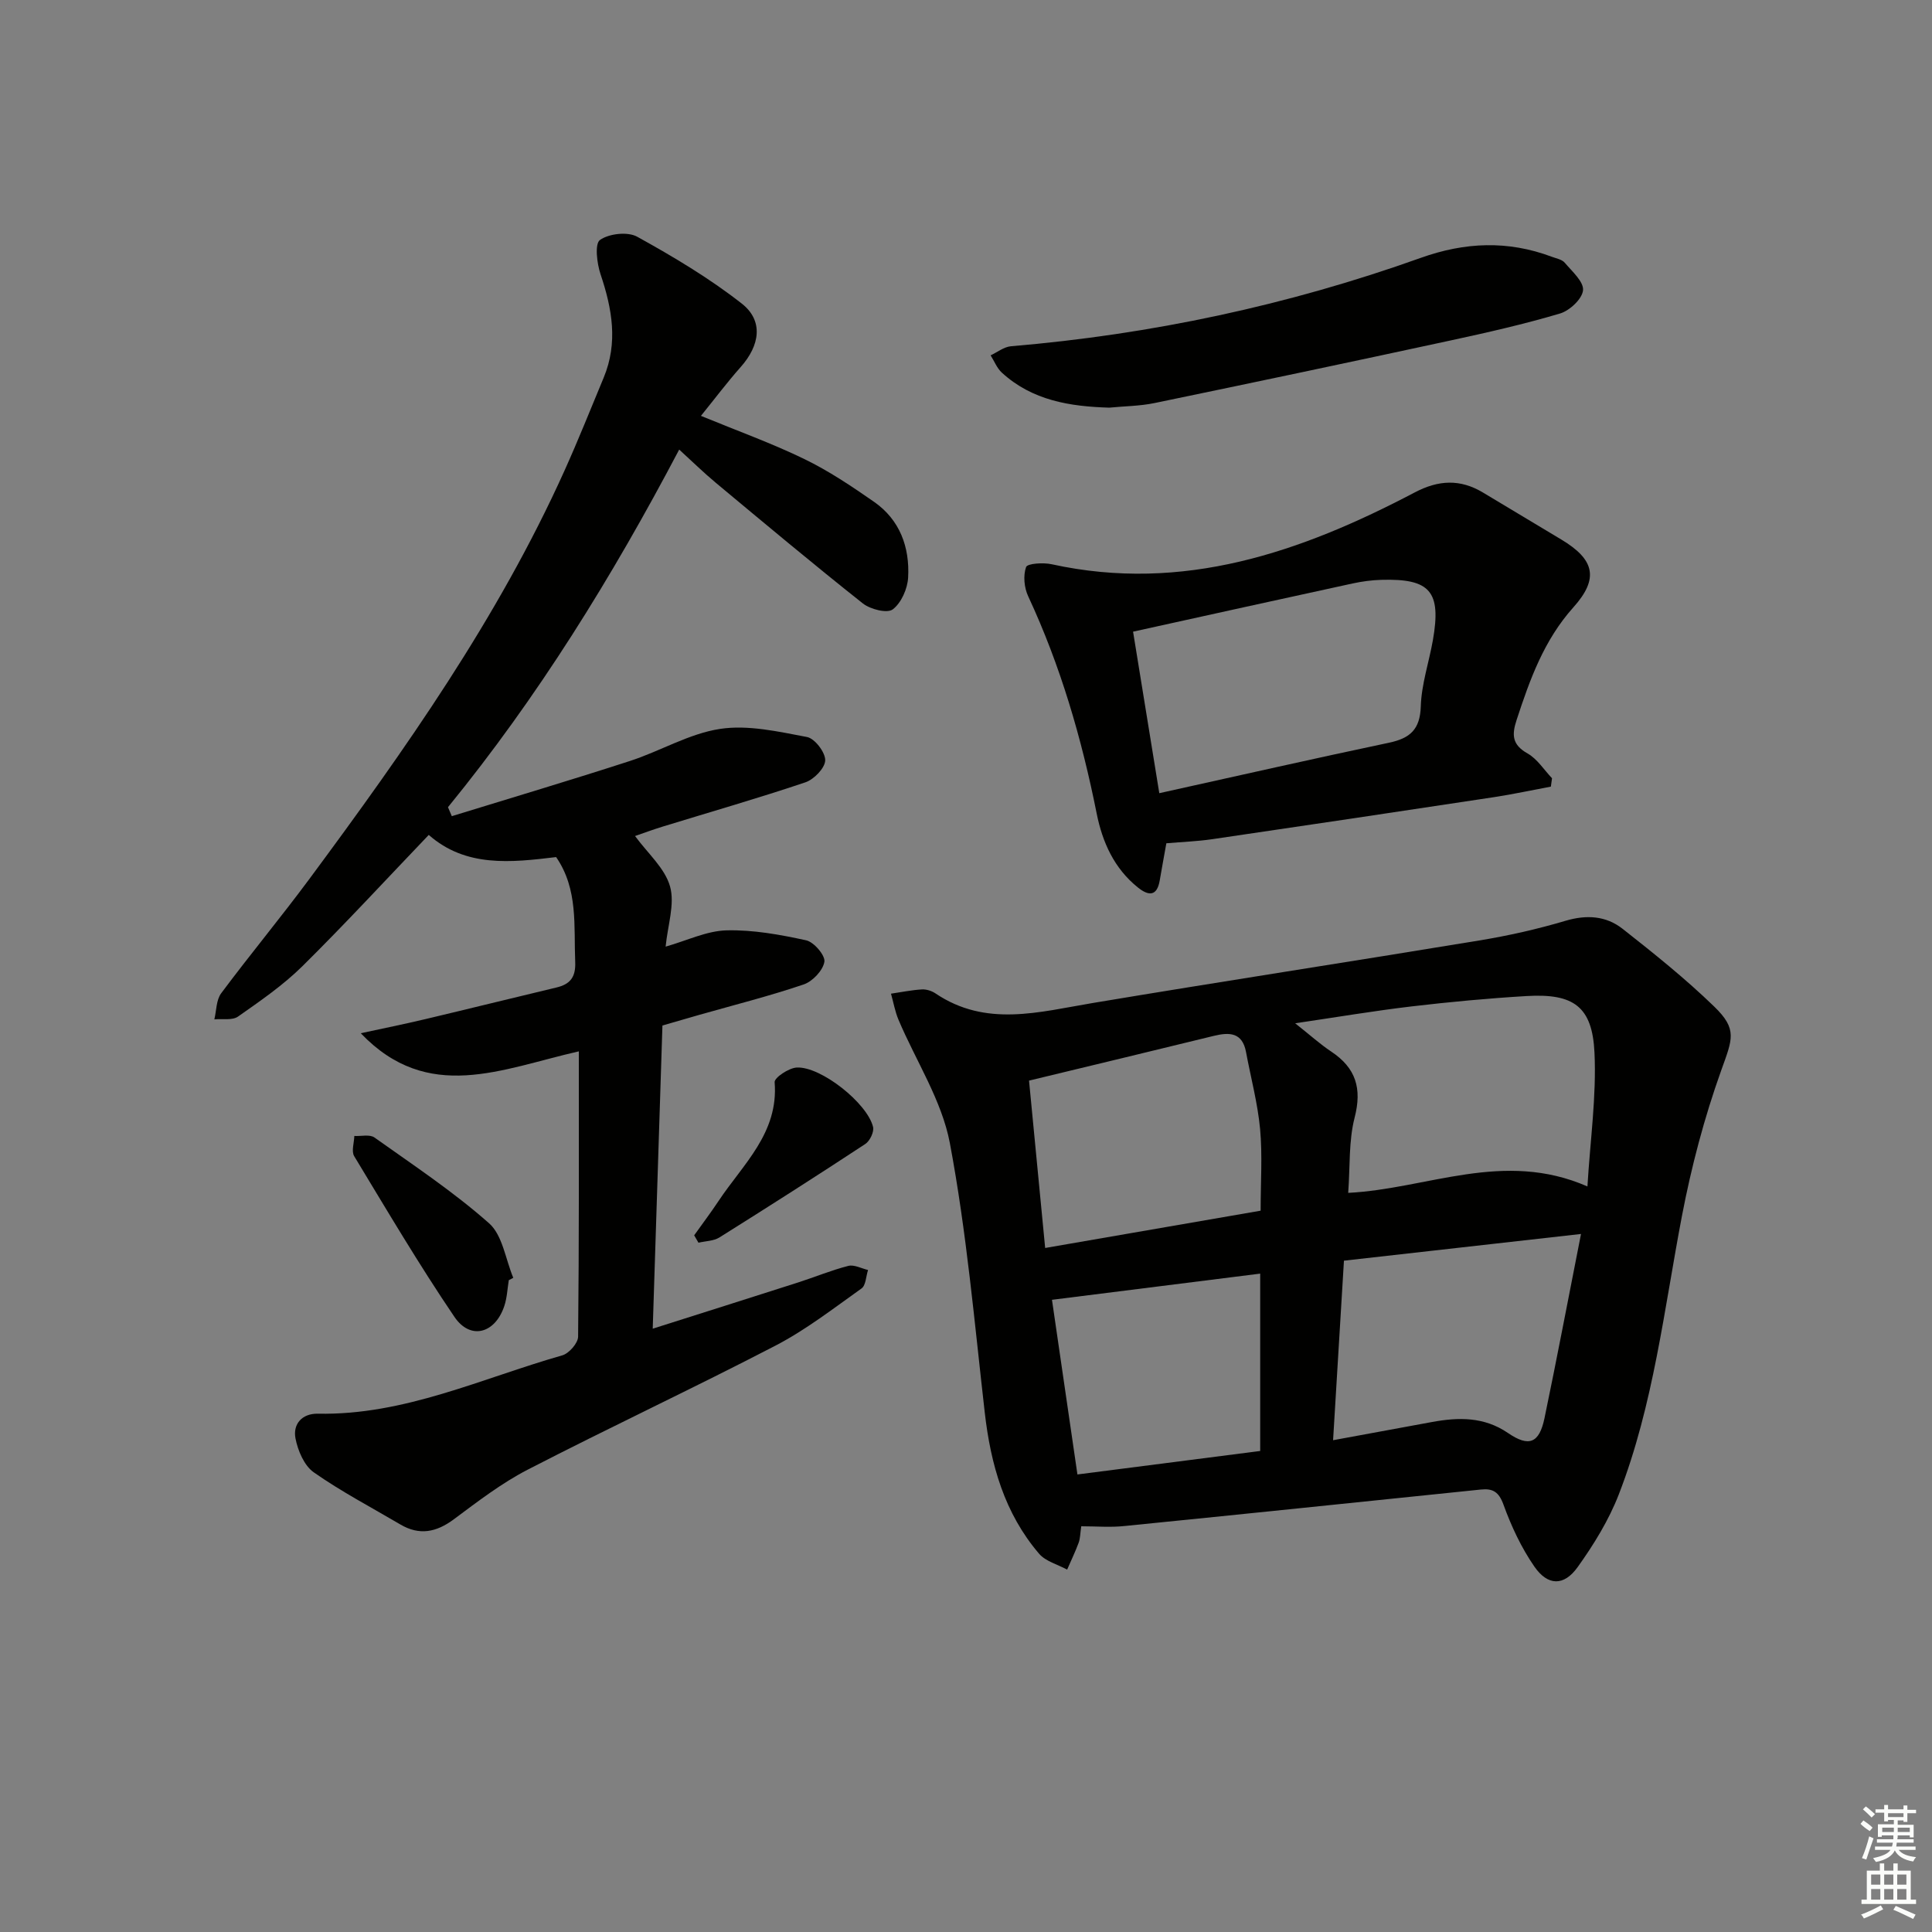 <svg enable-background="new 0 0 400 400" viewBox="0 0 400 400" xmlns="http://www.w3.org/2000/svg"><rect x="0" y="0" width="400" height="400" fill="#808080" stroke="none"/><g fill="#010100"><path d="m223.86 316c-.22 1.51-.21 2.53-.54 3.42-.7 1.89-1.58 3.7-2.38 5.55-1.97-1.07-4.45-1.7-5.81-3.29-7.17-8.38-10.02-18.47-11.25-29.26-2.13-18.62-3.76-37.35-7.22-55.74-1.67-8.87-7.04-17.04-10.64-25.56-.72-1.71-1.04-3.59-1.55-5.39 2.12-.31 4.24-.75 6.37-.88.93-.06 2.04.29 2.82.81 10.47 7.08 21.46 3.86 32.53 2.01 26.66-4.46 53.37-8.55 80.04-12.95 6.03-.99 12.04-2.34 17.89-4.08 4.38-1.3 8.39-1.03 11.82 1.66 6.52 5.13 13.03 10.34 18.98 16.11 4.86 4.71 3.75 6.73 1.44 13.2-3.49 9.75-6.17 19.89-8.12 30.08-3.71 19.4-5.89 39.14-13.08 57.7-2.07 5.34-5.18 10.39-8.53 15.07-2.84 3.96-6.17 3.9-8.95-.11-2.7-3.9-4.78-8.35-6.4-12.83-.96-2.65-2.21-3.38-4.65-3.13-24.58 2.53-49.16 5.09-73.75 7.55-2.93.32-5.91.06-9.02.06zm104.8-70.36c.58-9.65 1.89-18.72 1.46-27.71-.45-9.55-4.33-12.28-14.03-11.71-7.94.47-15.88 1.21-23.78 2.14-7.79.92-15.53 2.23-24.16 3.5 3.05 2.41 5.14 4.31 7.47 5.86 5.1 3.39 6.4 7.62 4.84 13.67-1.25 4.85-.92 10.09-1.33 15.58 16.44-.83 32.13-8.95 49.53-1.33zm-1.33 9.84c-16.95 1.91-32.94 3.71-49.08 5.53-.77 12.7-1.49 24.65-2.25 37.17 7.44-1.37 13.94-2.56 20.44-3.76 5.51-1.02 10.82-1.12 15.76 2.26 4.34 2.97 6.48 2.15 7.57-3.06 2.56-12.28 4.89-24.62 7.56-38.14zm-66.33-4.82c0-5.98.39-11.48-.11-16.9-.5-5.35-1.92-10.62-2.91-15.93-.76-4.09-3.42-4.16-6.69-3.36-12.51 3.07-25.04 6.07-38.24 9.26 1.12 11.58 2.19 22.72 3.34 34.65 15.06-2.62 29.52-5.12 44.61-7.72zm-.09 49.75c0-12.98 0-24.98 0-36.72-14.65 1.84-28.65 3.6-43.11 5.42 1.65 11.36 3.41 23.42 5.27 36.16 13.22-1.7 25.77-3.31 37.84-4.86z"/><path d="m93.54 168.98c12.3-3.79 24.65-7.46 36.89-11.43 6.29-2.04 12.25-5.67 18.66-6.64 5.8-.88 12.06.56 17.99 1.68 1.61.3 3.81 3.18 3.77 4.83-.04 1.6-2.33 3.96-4.12 4.56-9.74 3.28-19.64 6.12-29.47 9.14-2.04.62-4.03 1.37-5.78 1.97 2.6 3.56 6.17 6.64 7.24 10.42 1.04 3.66-.48 8.05-.91 12.48 4.44-1.26 8.49-3.26 12.6-3.37 5.49-.14 11.09.88 16.49 2.06 1.62.35 4 3.15 3.78 4.45-.3 1.8-2.45 4.07-4.29 4.69-7.07 2.4-14.33 4.23-21.52 6.27-2.53.72-5.06 1.46-7.72 2.23-.67 20.8-1.33 41.39-2.01 62.77 10.32-3.28 20.22-6.4 30.1-9.57 3.48-1.12 6.87-2.53 10.39-3.43 1.21-.31 2.72.53 4.09.85-.43 1.3-.45 3.18-1.35 3.82-5.81 4.13-11.51 8.56-17.8 11.83-16.97 8.81-34.3 16.91-51.3 25.68-5.43 2.8-10.39 6.62-15.32 10.29-3.62 2.69-7.12 3.39-11.07 1.06-6.01-3.54-12.23-6.8-17.92-10.79-1.97-1.38-3.29-4.48-3.78-7.01-.58-2.96 1.33-5.19 4.63-5.13 17.92.36 33.92-7.33 50.61-12.08 1.39-.4 3.25-2.52 3.27-3.86.21-19.45.15-38.91.15-59.08-16.03 3.64-31.2 10.84-45.15-3.75 4.49-.97 8.99-1.88 13.45-2.94 9.03-2.14 18.04-4.38 27.07-6.53 2.87-.68 4.01-2.17 3.88-5.29-.31-7.42.66-15.02-3.95-21.71-9.41 1.14-18.71 2.15-26.37-4.59-8.86 9.26-17.31 18.43-26.16 27.18-3.99 3.94-8.71 7.19-13.33 10.43-1.19.83-3.24.42-4.9.58.44-1.82.38-4.01 1.41-5.4 5.97-8.01 12.36-15.7 18.3-23.72 19.81-26.76 39-53.93 52.77-84.46 2.87-6.36 5.45-12.85 8.13-19.29 3-7.22 1.75-14.26-.65-21.39-.76-2.26-1.24-6.32-.12-7.11 1.87-1.32 5.73-1.76 7.7-.67 7.49 4.14 14.92 8.57 21.64 13.83 4.55 3.56 3.79 8.65-.2 13.14-2.82 3.18-5.38 6.59-8.24 10.12 7.68 3.16 14.72 5.69 21.41 8.94 5.05 2.45 9.79 5.63 14.42 8.85 5.36 3.73 7.41 9.39 7.07 15.66-.12 2.34-1.42 5.28-3.19 6.62-1.15.87-4.63-.01-6.18-1.23-10.3-8.16-20.37-16.59-30.47-25-2.52-2.1-4.87-4.41-7.56-6.86-13.92 26.45-29.29 51.28-47.87 74.04.26.63.52 1.25.79 1.86z"/><path d="m321.09 162.86c-3.87.72-7.73 1.56-11.63 2.16-19.5 2.96-39 5.87-58.51 8.73-3.09.45-6.22.56-9.47.84-.45 2.54-.93 5.11-1.37 7.69-.57 3.34-2.31 3.23-4.5 1.48-4.94-3.95-7.37-9.4-8.56-15.36-3.1-15.51-7.48-30.58-14.18-44.96-.83-1.77-1.06-4.28-.43-6.04.27-.75 3.56-.96 5.29-.58 27.24 5.97 51.62-2.49 75.18-14.87 4.92-2.59 9.4-2.8 14.1.01 5.42 3.25 10.84 6.5 16.25 9.75 6.83 4.1 7.88 8.02 2.5 14.02-6.11 6.82-9.01 14.93-11.76 23.32-1.03 3.13-.93 5.14 2.27 6.95 2.01 1.14 3.4 3.38 5.06 5.13-.07.57-.15 1.15-.24 1.73zm-86.5-32.08c1.75 10.81 3.51 21.65 5.43 33.44 16.5-3.65 32.01-7.17 47.57-10.45 4.35-.92 6.42-2.74 6.57-7.53.14-4.58 1.69-9.1 2.5-13.67 1.78-10.12-.53-12.82-10.7-12.52-1.98.06-3.98.33-5.92.75-14.75 3.2-29.48 6.46-45.45 9.98z"/><path d="m229.67 84.4c-8.16-.24-15.94-1.48-22.24-7.24-1.02-.93-1.57-2.38-2.33-3.59 1.39-.65 2.75-1.75 4.19-1.88 29.07-2.45 57.38-8.48 84.83-18.29 9.19-3.29 18.08-3.65 27.16-.24.93.35 2.11.55 2.69 1.24 1.51 1.79 3.95 3.92 3.78 5.7-.17 1.79-2.77 4.22-4.77 4.81-7.45 2.21-15.06 3.94-22.66 5.58-20.4 4.41-40.82 8.72-61.25 12.95-3.08.64-6.27.65-9.4.96z"/><path d="m105.34 265.05c-.29 1.78-.36 3.63-.92 5.32-1.9 5.74-7.03 7.15-10.34 2.27-7.33-10.81-13.98-22.08-20.75-33.27-.61-1.02-.01-2.77.03-4.18 1.41.08 3.2-.38 4.17.32 8.06 5.73 16.35 11.23 23.73 17.76 2.8 2.48 3.4 7.45 5.01 11.29-.31.16-.62.33-.93.49z"/><path d="m143.72 255.76c1.69-2.37 3.44-4.69 5.05-7.11 5.05-7.61 12.46-14.06 11.61-24.59-.08-.94 2.94-2.96 4.59-3.04 4.99-.25 14.61 7.38 15.79 12.31.24 1.01-.66 2.9-1.61 3.52-9.99 6.57-20.07 13-30.2 19.35-1.2.75-2.88.74-4.34 1.09-.29-.51-.59-1.02-.89-1.53z"/></g><path d="m385.2 377.6.6-.7c.6.4 1.3.9 1.9 1.5l-.6.7c-.8-.5-1.4-1-1.9-1.5zm.3 7.1c.6-1.4 1.1-2.9 1.5-4.5.3.1.6.3.9.4-.5 1.4-1 2.9-1.5 4.4zm.2-10.1.6-.6c.7.5 1.3 1.1 1.9 1.6l-.7.7c-.6-.6-1.2-1.2-1.8-1.7zm8.4-.8h.8v.9h1.8v.7h-1.8v1.8h-.8v-.3h-1.2v.9h3.3v2.6h-.8v-.4h-2.5c0 .3 0 .6-.1.8h3.4v.7h-3.5c0 .3-.1.6-.1.8h4v.7h-3.5c.7.9 1.9 1.3 3.6 1.5-.2.2-.4.5-.6.9-1.9-.3-3.2-1.1-3.8-2.3-.5 1.1-1.8 2-3.9 2.4-.2-.3-.4-.5-.6-.8 1.9-.4 3.1-.9 3.6-1.7h-3.2v-.7h3.5c.1-.2.1-.5.2-.8h-3.3v-.7h3.4c0-.2 0-.5 0-.8h-2.4v.3h-.8v-2.6h3.3v-.9h-1.2v.3h-.8v-1.8h-1.8v-.7h1.8v-.9h.8v.9h3.2zm-4.4 5.5h2.4c0-.3 0-.6 0-.9h-2.4zm1.2-3.1h3.2v-.8h-3.2zm4.4 2.2h-2.4v.9h2.5v-.9z" fill="#fbfcfa"/><path d="m389.2 385.8h.9v1.5h1.9v-1.5h.9v1.5h2.7v6h1.1v.9h-11.3v-.9h1.1v-6h2.7zm.2 8.7.5.8c-1.2.6-2.5 1.3-4 1.9-.2-.3-.3-.6-.6-.8 1.6-.6 3-1.3 4.1-1.9zm-2-4.3h1.9v-2.1h-1.9zm0 3.1h1.9v-2.2h-1.9zm2.7-3.1h1.9v-2.1h-1.9zm0 3.1h1.9v-2.2h-1.9zm2.4 1.3c1.4.6 2.7 1.2 4.1 1.8l-.5.9c-1.5-.7-2.8-1.4-4.1-1.9zm2.2-6.5h-1.9v2.1h1.9zm-1.9 5.2h1.9v-2.2h-1.9z" fill="#fbfcfa"/></svg>